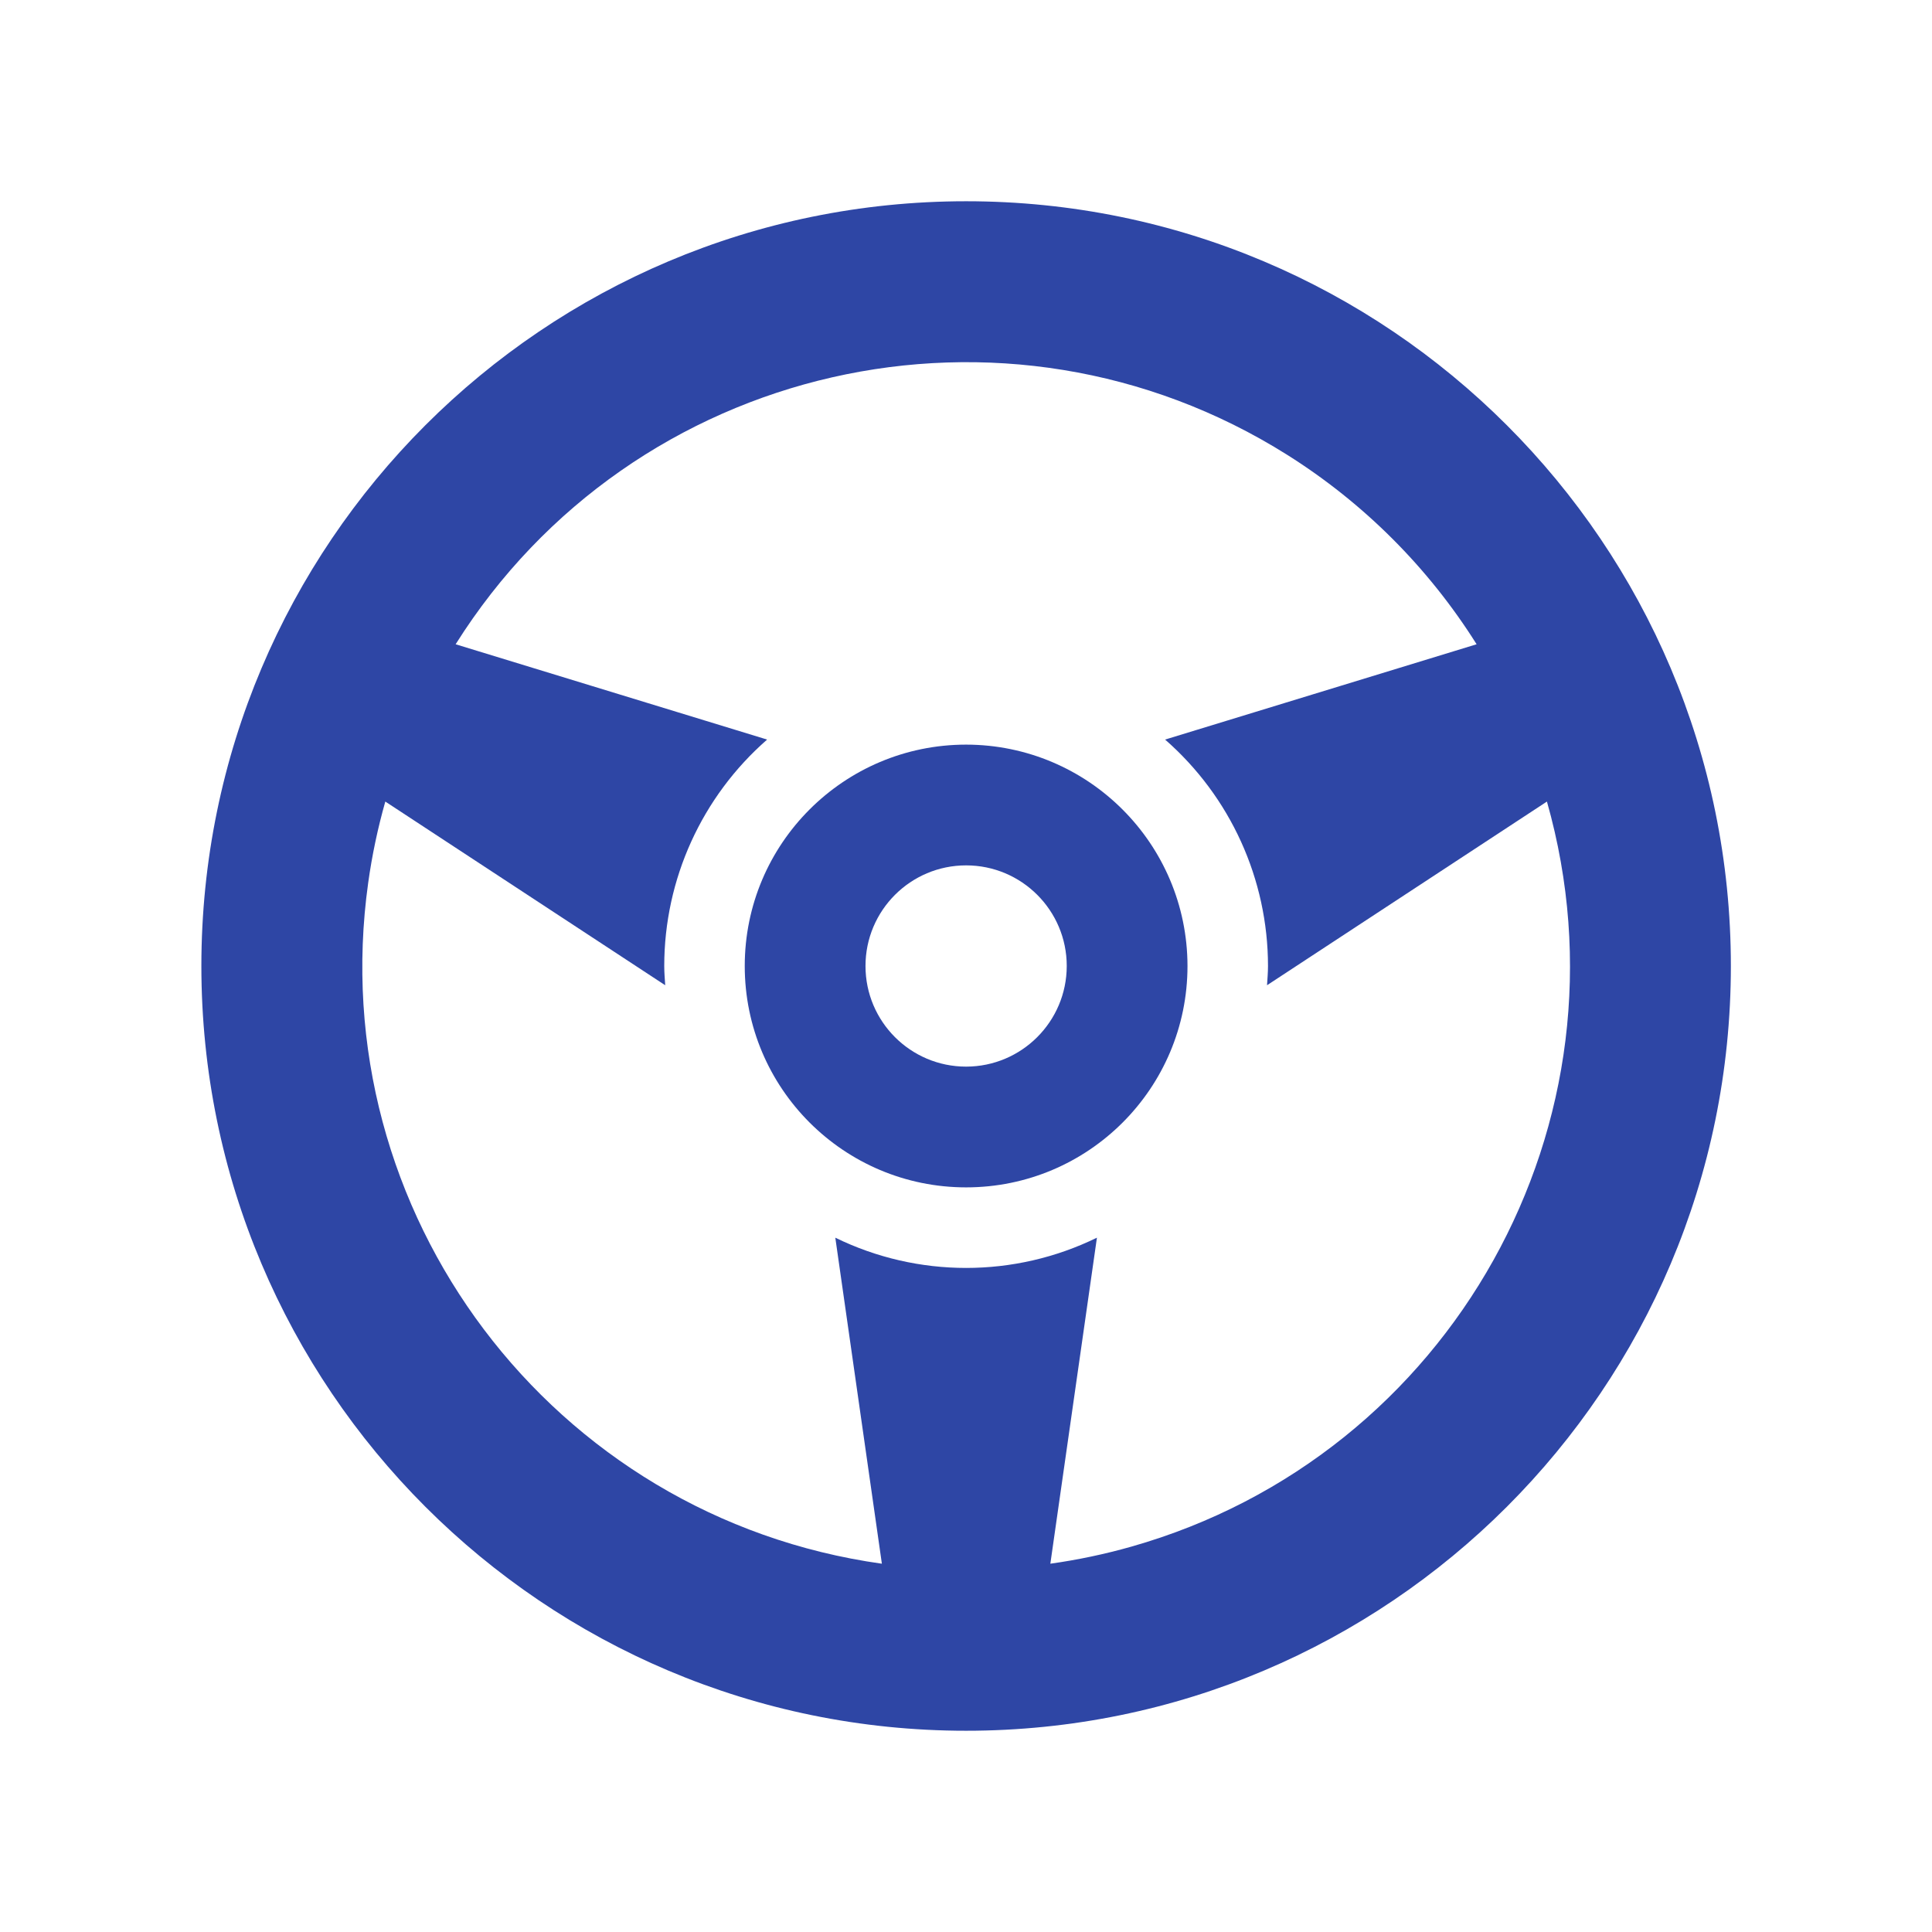 <svg width="96" height="96" xmlns="http://www.w3.org/2000/svg" xmlns:xlink="http://www.w3.org/1999/xlink" xml:space="preserve" overflow="hidden"><g transform="translate(-592 -312)"><path d="M640.006 322C619.019 322 602.006 339.013 602.006 360 602.006 380.987 619.019 398 640.006 398 660.993 398 678.006 380.987 678.006 360 678.006 339.013 660.993 322 640.006 322ZM644.191 389.7 646.506 373.5C642.404 375.504 637.608 375.504 633.506 373.5L635.82 389.7C619.426 387.402 607.998 372.248 610.297 355.854 610.487 354.494 610.771 353.15 611.146 351.829L625.054 360.956C625.034 360.638 625.006 360.323 625.006 360 625.008 355.688 626.872 351.587 630.118 348.749L614.64 344.013C623.45 330.004 641.949 325.789 655.958 334.599 659.762 336.991 662.98 340.209 665.372 344.013L649.893 348.749C653.14 351.587 655.004 355.688 655.006 360 655.006 360.323 654.978 360.638 654.958 360.956L668.866 351.829C673.387 367.754 664.142 384.33 648.217 388.851 646.896 389.226 645.551 389.509 644.191 389.7Z" fill="#2E46A5"/><path d="M640.006 349C633.931 349 629.006 353.925 629.006 360 629.006 366.075 633.931 371 640.006 371 646.081 371 651.006 366.075 651.006 360 650.999 353.928 646.078 349.007 640.006 349ZM640.006 365C637.245 365 635.006 362.761 635.006 360 635.006 357.239 637.245 355 640.006 355 642.767 355 645.006 357.239 645.006 360 645.003 362.76 642.766 364.997 640.006 365Z" fill="#2E46A5"/></g></svg>
